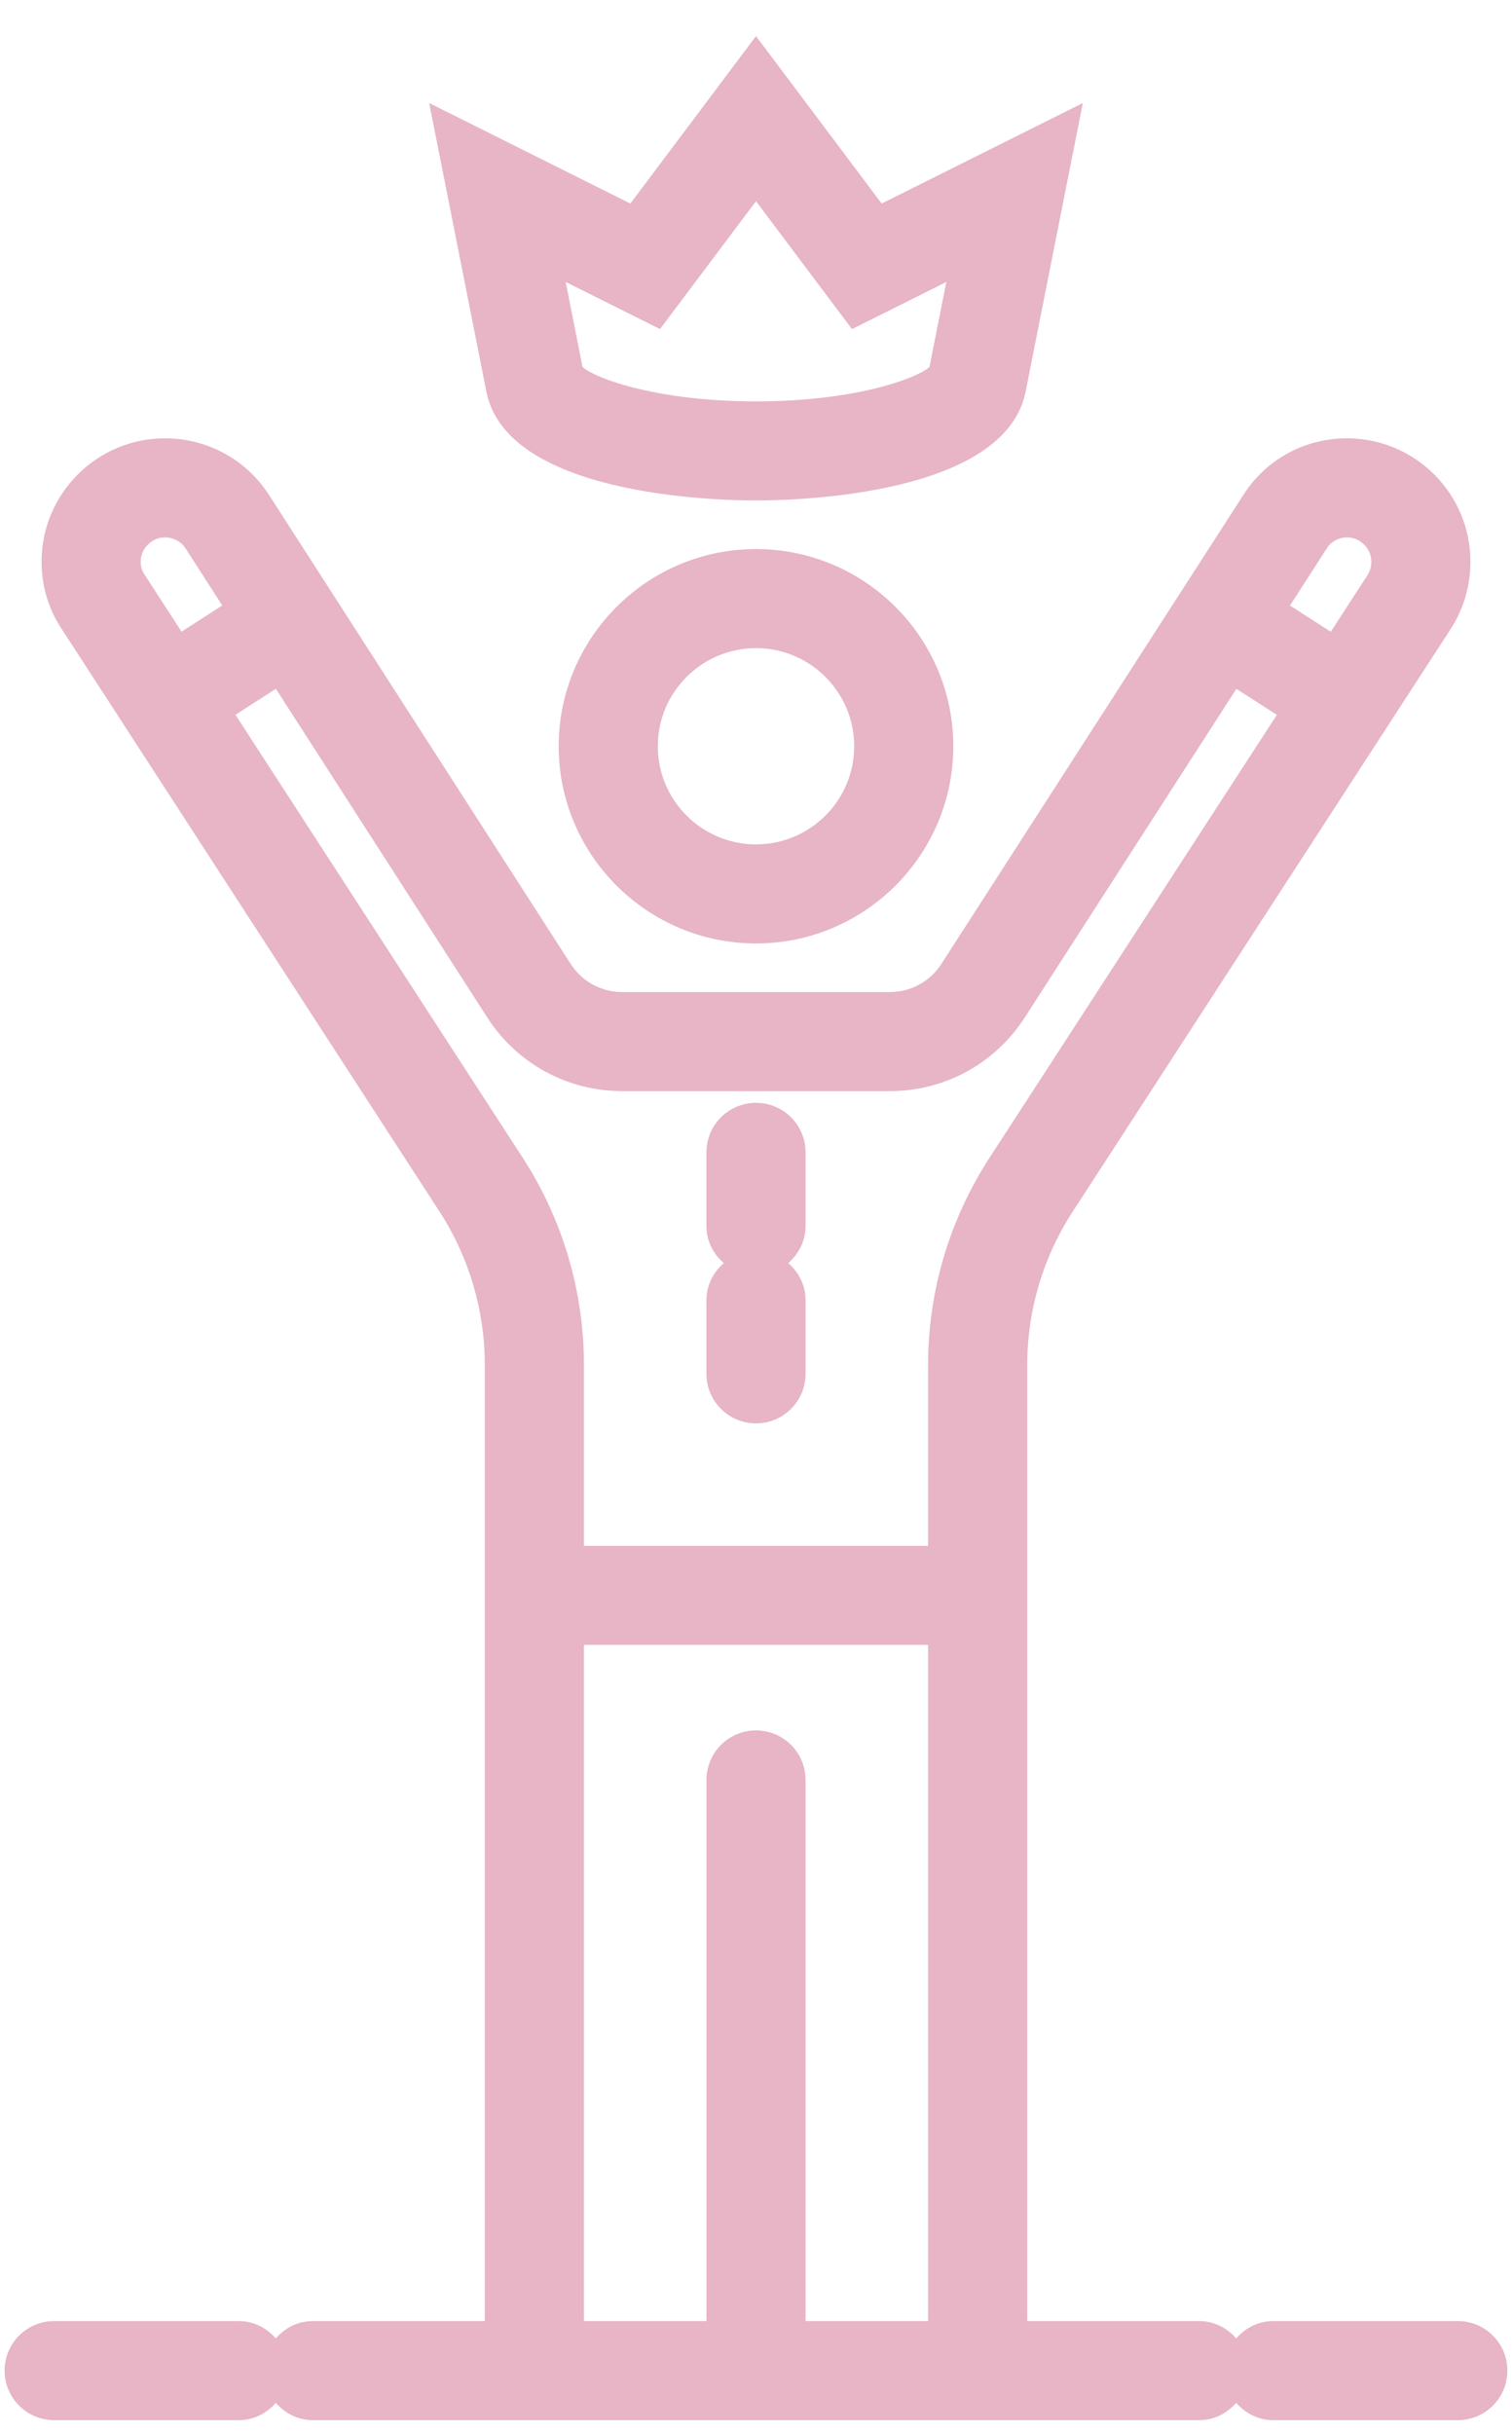 <svg xmlns="http://www.w3.org/2000/svg" xmlns:xlink="http://www.w3.org/1999/xlink" width="41px" height="66px">
	<path fill-rule="evenodd"  fill="rgb(231, 181, 197)" d="M32.520,62.932 C32.924,62.932 33.275,63.119 33.521,63.402 C33.768,63.119 34.119,62.932 34.523,62.932 L39.531,62.932 C40.273,62.932 40.875,63.533 40.875,64.275 C40.875,65.017 40.273,65.618 39.531,65.618 L34.523,65.618 C34.119,65.618 33.768,65.431 33.521,65.148 C33.275,65.431 32.924,65.618 32.520,65.618 L8.480,65.618 C8.076,65.618 7.725,65.431 7.479,65.148 C7.232,65.431 6.881,65.618 6.477,65.618 L1.469,65.618 C0.727,65.618 0.125,65.017 0.125,64.275 C0.125,63.533 0.727,62.932 1.469,62.932 L6.477,62.932 C6.881,62.932 7.232,63.119 7.479,63.402 C7.725,63.119 8.076,62.932 8.480,62.932 L13.146,62.932 L13.146,37.011 C13.146,35.528 12.720,34.086 11.913,32.841 L3.399,19.715 C3.398,19.713 3.396,19.712 3.394,19.710 C3.393,19.708 3.394,19.707 3.393,19.705 L1.692,17.083 C1.322,16.538 1.127,15.898 1.127,15.229 C1.127,13.385 2.628,11.884 4.474,11.884 C5.599,11.884 6.642,12.441 7.264,13.373 L7.277,13.392 L15.475,26.136 C15.782,26.613 16.304,26.898 16.872,26.898 L24.129,26.898 C24.697,26.898 25.219,26.613 25.526,26.137 L31.986,16.104 C31.988,16.101 31.988,16.097 31.991,16.094 C31.993,16.090 31.996,16.089 31.998,16.086 L33.734,13.391 C34.347,12.446 35.390,11.884 36.526,11.884 C38.372,11.884 39.873,13.385 39.873,15.229 C39.873,15.889 39.683,16.528 39.322,17.077 L37.619,19.702 C37.618,19.704 37.618,19.707 37.617,19.709 C37.614,19.712 37.611,19.714 37.609,19.717 L29.088,32.851 C28.280,34.096 27.854,35.538 27.854,37.022 L27.854,62.932 L32.520,62.932 ZM15.834,62.932 L19.157,62.932 L19.157,48.260 C19.157,47.518 19.758,46.917 20.500,46.917 C21.242,46.917 21.844,47.518 21.844,48.260 L21.844,62.932 L25.166,62.932 L25.166,44.598 L15.834,44.598 L15.834,62.932 ZM5.024,14.856 C4.901,14.677 4.696,14.570 4.474,14.570 C4.116,14.570 3.814,14.871 3.814,15.229 C3.814,15.361 3.849,15.479 3.918,15.579 L3.939,15.609 L4.923,17.127 L6.027,16.416 L5.024,14.856 ZM36.086,17.129 L37.072,15.609 C37.149,15.491 37.186,15.366 37.186,15.229 C37.186,14.871 36.884,14.570 36.526,14.570 C36.308,14.570 36.102,14.677 35.991,14.848 L34.980,16.418 L36.086,17.129 ZM34.624,19.382 L33.526,18.677 L27.786,27.590 C26.982,28.838 25.615,29.584 24.129,29.584 L16.872,29.584 C15.385,29.584 14.018,28.838 13.214,27.588 L7.481,18.675 L6.385,19.381 L14.168,31.381 C15.258,33.061 15.834,35.008 15.834,37.011 L15.834,41.913 L25.166,41.913 L25.166,37.022 C25.166,35.018 25.742,33.071 26.833,31.390 L34.624,19.382 ZM20.500,38.592 C19.758,38.592 19.156,37.991 19.156,37.249 L19.156,35.248 C19.156,34.844 19.344,34.493 19.626,34.247 C19.344,34.000 19.156,33.650 19.156,33.246 L19.156,31.244 C19.156,30.502 19.758,29.901 20.500,29.901 C21.242,29.901 21.844,30.502 21.844,31.244 L21.844,33.246 C21.844,33.650 21.656,34.000 21.374,34.247 C21.656,34.493 21.844,34.844 21.844,35.248 L21.844,37.249 C21.844,37.991 21.242,38.592 20.500,38.592 ZM25.850,20.233 C25.850,23.182 23.450,25.580 20.500,25.580 C17.550,25.580 15.150,23.182 15.150,20.233 C15.150,17.285 17.550,14.887 20.500,14.887 C23.450,14.887 25.850,17.285 25.850,20.233 ZM17.837,20.233 C17.837,21.701 19.032,22.894 20.500,22.894 C21.968,22.894 23.163,21.701 23.163,20.233 C23.163,18.766 21.968,17.573 20.500,17.573 C19.032,17.573 17.837,18.766 17.837,20.233 ZM20.500,13.569 C19.378,13.569 13.753,13.427 13.190,10.624 L11.638,2.794 L17.093,5.519 L20.500,0.979 L23.907,5.519 L29.362,2.794 L27.811,10.620 C27.247,13.427 21.622,13.569 20.500,13.569 ZM23.103,8.923 L20.500,5.455 L17.897,8.923 L15.339,7.645 L15.796,9.952 C16.199,10.294 17.900,10.883 20.500,10.883 C23.100,10.883 24.801,10.294 25.204,9.952 L25.661,7.645 L23.103,8.923 Z"/>
</svg>